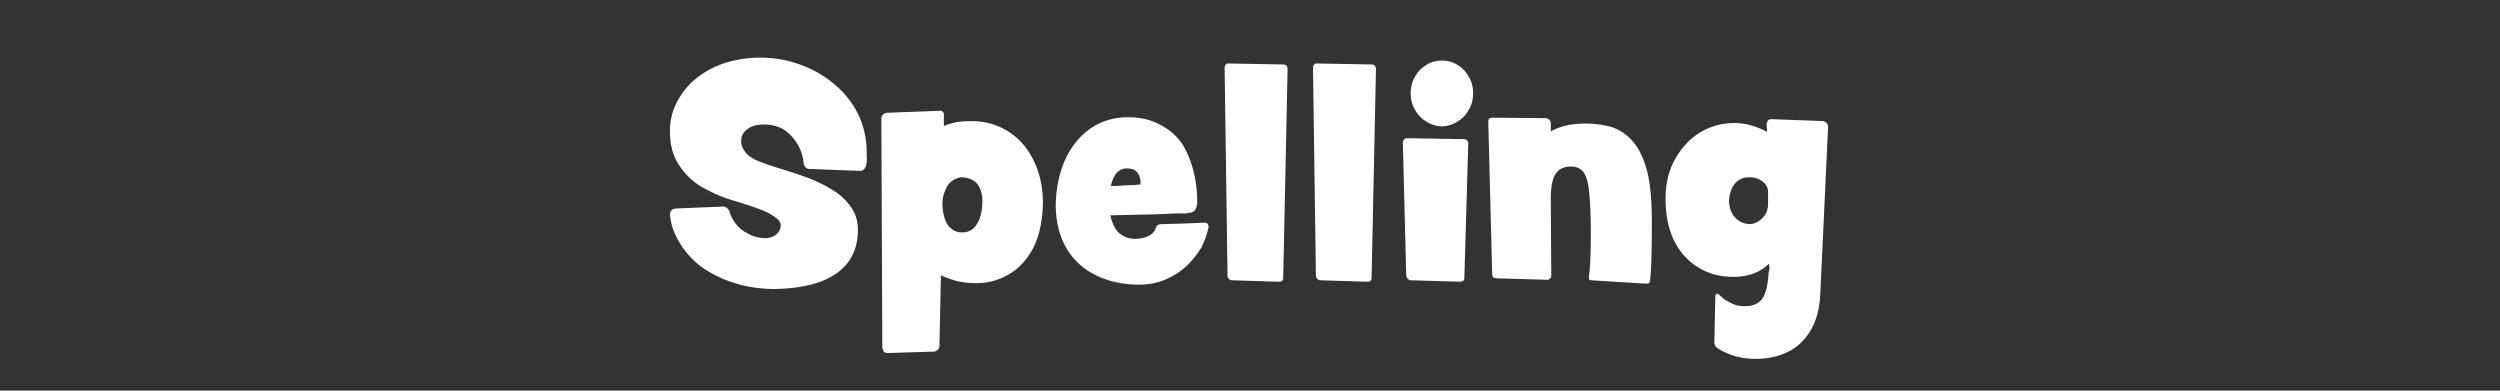
<svg xmlns="http://www.w3.org/2000/svg" version="1.1" xmlns:xlink="http://www.w3.org/1999/xlink" preserveAspectRatio="none" x="0px" y="0px" width="256px" height="40px" viewBox="0 0 256 40">
<rect x="0" y="0" width="256" height="40" fill="#333333" stroke="none"/>
<defs>
<g id="Layer1_0_FILL">
<path fill="#FFFFFF" stroke="none" d="
M 187.05 12.6
Q 186.9 12.45 186.7 12.4
L 181.4 12.2
Q 181.15 12.2 181.05 12.35 180.9 12.5 180.9 12.7
L 180.95 13.5
Q 180.2 13.1 179.35 12.85 178.55 12.6 177.6 12.6 175.7 12.6 174.1 13.55 172.55 14.5 171.55 16.25 170.55 18 170.55 20.35 170.55 22.8 171.4 24.6 172.3 26.4 173.85 27.35 175.4 28.35 177.5 28.35 178.65 28.35 179.6 28 180.5 27.65 181.15 27
L 181.2 27.5 181.1 28
Q 181 29.8 180.45 30.6 179.85 31.4 178.55 31.35 177.9 31.35 177.4 31.1 176.85 30.85 176.5 30.6 176.15 30.3 176 30.15 175.95 30.1 175.9 30.1 175.9 30.05 175.85 30.05 175.75 30.1 175.7 30.15 175.65 30.25 175.65 30.35
L 175.55 35.1
Q 175.55 35.2 175.6 35.3 175.6 35.4 175.7 35.5 176.2 35.95 177.3 36.35 178.4 36.75 179.8 36.75 181.6 36.75 183.05 36.05 184.5 35.35 185.4 33.85 186.3 32.35 186.4 30.05
L 187.2 12.9
Q 187.15 12.7 187.05 12.6
M 179.15 18.15
Q 179.9 18.15 180.45 18.55 181 18.95 181.05 19.55
L 181.05 20.85
Q 181.05 21.55 180.75 22 180.45 22.45 180 22.7 179.55 22.95 179.15 22.95 178.25 22.9 177.7 22.3 177.1 21.7 177.05 20.6 177.1 19.5 177.65 18.8 178.2 18.15 179.15 18.15
M 169.15 22.65
Q 169.15 19.6 168.7 17.65 168.2 15.7 167.3 14.6 166.4 13.5 165.15 13.05 163.9 12.65 162.35 12.65 161.25 12.65 160.4 12.85 159.5 13.05 158.8 13.45
L 158.8 12.55
Q 158.75 12.35 158.65 12.25 158.55 12.15 158.35 12.1
L 152.8 12.05
Q 152.6 12.05 152.5 12.15 152.4 12.25 152.4 12.45
L 152.8 28.1
Q 152.8 28.25 152.9 28.4 153.05 28.5 153.2 28.5
L 158.45 28.65
Q 158.6 28.65 158.75 28.5 158.85 28.4 158.85 28.2
L 158.8 20.3
Q 158.8 18.55 159.3 17.8 159.8 17.05 160.85 17.05 161.75 17.05 162.2 17.7 162.65 18.4 162.75 19.9 162.9 21.45 162.9 23.95 162.9 25.6 162.85 26.65 162.8 27.7 162.7 28.4
L 162.7 28.45
Q 162.7 28.55 162.75 28.65 162.85 28.7 162.95 28.7
L 168.55 29.05 168.6 29.05
Q 168.75 29.05 168.85 29 168.95 28.9 168.95 28.8 169.05 28.2 169.1 26.7 169.15 25.15 169.15 22.65
M 143.8 14.25
Q 143.65 14.4 143.65 14.55
L 144 28.25
Q 144.05 28.45 144.15 28.55 144.3 28.7 144.45 28.7
L 149.55 28.85
Q 149.7 28.85 149.85 28.75 149.95 28.65 149.95 28.45
L 150.35 14.65
Q 150.35 14.5 150.2 14.35 150.1 14.25 149.9 14.25
L 144.05 14.15
Q 143.9 14.15 143.8 14.25
M 150.85 9.55
Q 150.85 8.6 150.4 7.85 150 7.1 149.25 6.65 148.55 6.2 147.65 6.2 146.75 6.2 146.05 6.65 145.3 7.1 144.9 7.85 144.45 8.6 144.45 9.55 144.45 10.5 144.9 11.25 145.3 12 146.05 12.45 146.75 12.9 147.65 12.95 148.55 12.9 149.25 12.45 150 12 150.4 11.25 150.85 10.5 150.85 9.55
M 134.55 6.65
Q 134.45 6.75 134.45 6.9
L 134.75 28.25
Q 134.75 28.45 134.9 28.55 135 28.7 135.2 28.7
L 140.05 28.85
Q 140.25 28.85 140.35 28.75 140.45 28.65 140.45 28.45
L 140.9 7.05
Q 140.9 6.85 140.75 6.7 140.65 6.6 140.45 6.6
L 134.8 6.5
Q 134.65 6.5 134.55 6.65
M 131.85 7.05
Q 131.85 6.85 131.7 6.7 131.6 6.6 131.4 6.6
L 125.75 6.5
Q 125.6 6.5 125.5 6.65 125.4 6.75 125.4 6.9
L 125.7 28.25
Q 125.7 28.45 125.85 28.55 125.95 28.7 126.15 28.7
L 131 28.85
Q 131.2 28.85 131.3 28.75 131.4 28.65 131.4 28.45
L 131.85 7.05
M 122.3 21.6
Q 122.55 21.35 122.6 20.75 122.6 19 122.2 17.45 121.8 15.9 121 14.65 120.15 13.45 118.75 12.75 117.4 12 115.4 12 113.2 12.05 111.6 13.2 109.95 14.4 109.05 16.4 108.15 18.45 108.1 21.05 108.15 23.7 109.25 25.5 110.35 27.3 112.25 28.2 114.2 29.15 116.65 29.15 118.15 29.15 119.4 28.6 120.65 28.05 121.55 27.2 122.45 26.3 123.05 25.3 123.55 24.25 123.75 23.3
L 123.75 23.15
Q 123.747 22.997 123.65 22.9 123.55 22.8 123.35 22.8 123.3 22.8 122.25 22.85 121.15 22.9 118.95 22.95 118.7 22.95 118.55 23.05 118.4 23.15 118.35 23.35 118.2 23.85 117.65 24.15 117.05 24.45 116.3 24.45 115.45 24.5 114.7 23.95 114 23.4 113.7 22.05 116.5 22 118.1 21.95 119.75 21.9 120.5 21.85 121.3 21.85 121.5 21.85
L 121.65 21.8
Q 122.05 21.8 122.3 21.6
M 114.4 17.65
Q 114.85 17.2 115.5 17.25 116.15 17.25 116.5 17.7 116.8 18.15 116.8 18.8 116.8 18.85 116.75 18.9 116.7 18.9 116.65 18.9 116.6 18.9 116.1 18.95 115.65 18.95 115 19 114.35 19.05 113.75 19.05 113.95 18.1 114.4 17.65
M 105.75 16.25
Q 104.8 14.4 103.15 13.4 101.5 12.4 99.5 12.4 98.65 12.4 97.95 12.5 97.25 12.65 96.65 12.9
L 96.65 11.85
Q 96.7 11.6 96.55 11.45 96.4 11.3 96.15 11.35
L 90.75 11.55
Q 90.55 11.6 90.4 11.75 90.25 11.9 90.25 12.15
L 90.35 35.6
Q 90.4 35.85 90.5 36 90.65 36.15 90.9 36.15
L 95.7 36
Q 95.9 35.95 96.05 35.8 96.2 35.65 96.2 35.4
L 96.35 28.2
Q 97.15 28.55 98.05 28.8 99 29 99.95 29 101.75 29 103.3 28.1 104.85 27.2 105.8 25.4 106.75 23.55 106.8 20.7 106.75 18.1 105.75 16.25
M 100 23
Q 99.5 23.8 98.5 23.8 97.65 23.8 97.1 23.1 96.55 22.35 96.5 20.85 96.5 20.2 96.75 19.6 96.95 18.95 97.4 18.6 97.85 18.2 98.5 18.15 99.5 18.2 100.05 18.8 100.6 19.5 100.6 20.65 100.55 22.2 100 23
M 85.35 8.55
Q 83.85 7.3 81.9 6.6 79.95 5.9 77.85 5.9 76.05 5.9 74.4 6.4 72.75 6.9 71.45 7.9 70.15 8.9 69.4 10.3 68.6 11.7 68.6 13.45 68.6 15.5 69.5 16.85 70.35 18.2 71.7 19.05 73.05 19.85 74.5 20.35 74.95 20.5 75.8 20.75 76.65 21 77.6 21.35 78.6 21.7 79.25 22.15 79.95 22.6 79.95 23.1 79.95 23.6 79.5 24 79.1 24.35 78.35 24.4 77.3 24.35 76.55 23.9 75.75 23.5 75.3 22.85 74.85 22.25 74.7 21.65 74.65 21.5 74.5 21.35 74.35 21.2 74.1 21.15
L 69.2 21.35
Q 69.05 21.35 68.85 21.45 68.65 21.6 68.6 21.9 68.7 23.35 69.5 24.7 70.3 26.1 71.65 27.2 73.05 28.25 74.95 28.9 76.85 29.55 79.15 29.6 83.45 29.55 85.65 28 87.85 26.45 87.85 23.55 87.85 22.15 87.1 21.15 86.4 20.15 85.25 19.45 84.05 18.7 82.7 18.2 81.35 17.7 80 17.3 78.65 16.9 77.65 16.5 76.7 16.1 76.3 15.55 75.85 14.95 75.9 14.4 75.9 13.7 76.5 13.25 77.1 12.75 78.2 12.75 79.5 12.75 80.4 13.35 81.25 14 81.75 14.9 82.25 15.85 82.3 16.8 82.35 17 82.5 17.15 82.65 17.3 82.9 17.3
L 88.1 17.5
Q 88.35 17.5 88.55 17.25 88.7 17 88.75 16.6 88.8 16.4 88.75 16.1 88.75 15.85 88.75 15.65 88.75 13.45 87.85 11.65 86.95 9.85 85.35 8.55 Z"/>
</g>
</defs>

<g transform="matrix( 1, 0, 0, 1, 0,0) ">
<use xlink:href="#Layer1_0_FILL"/>
</g>
</svg>

